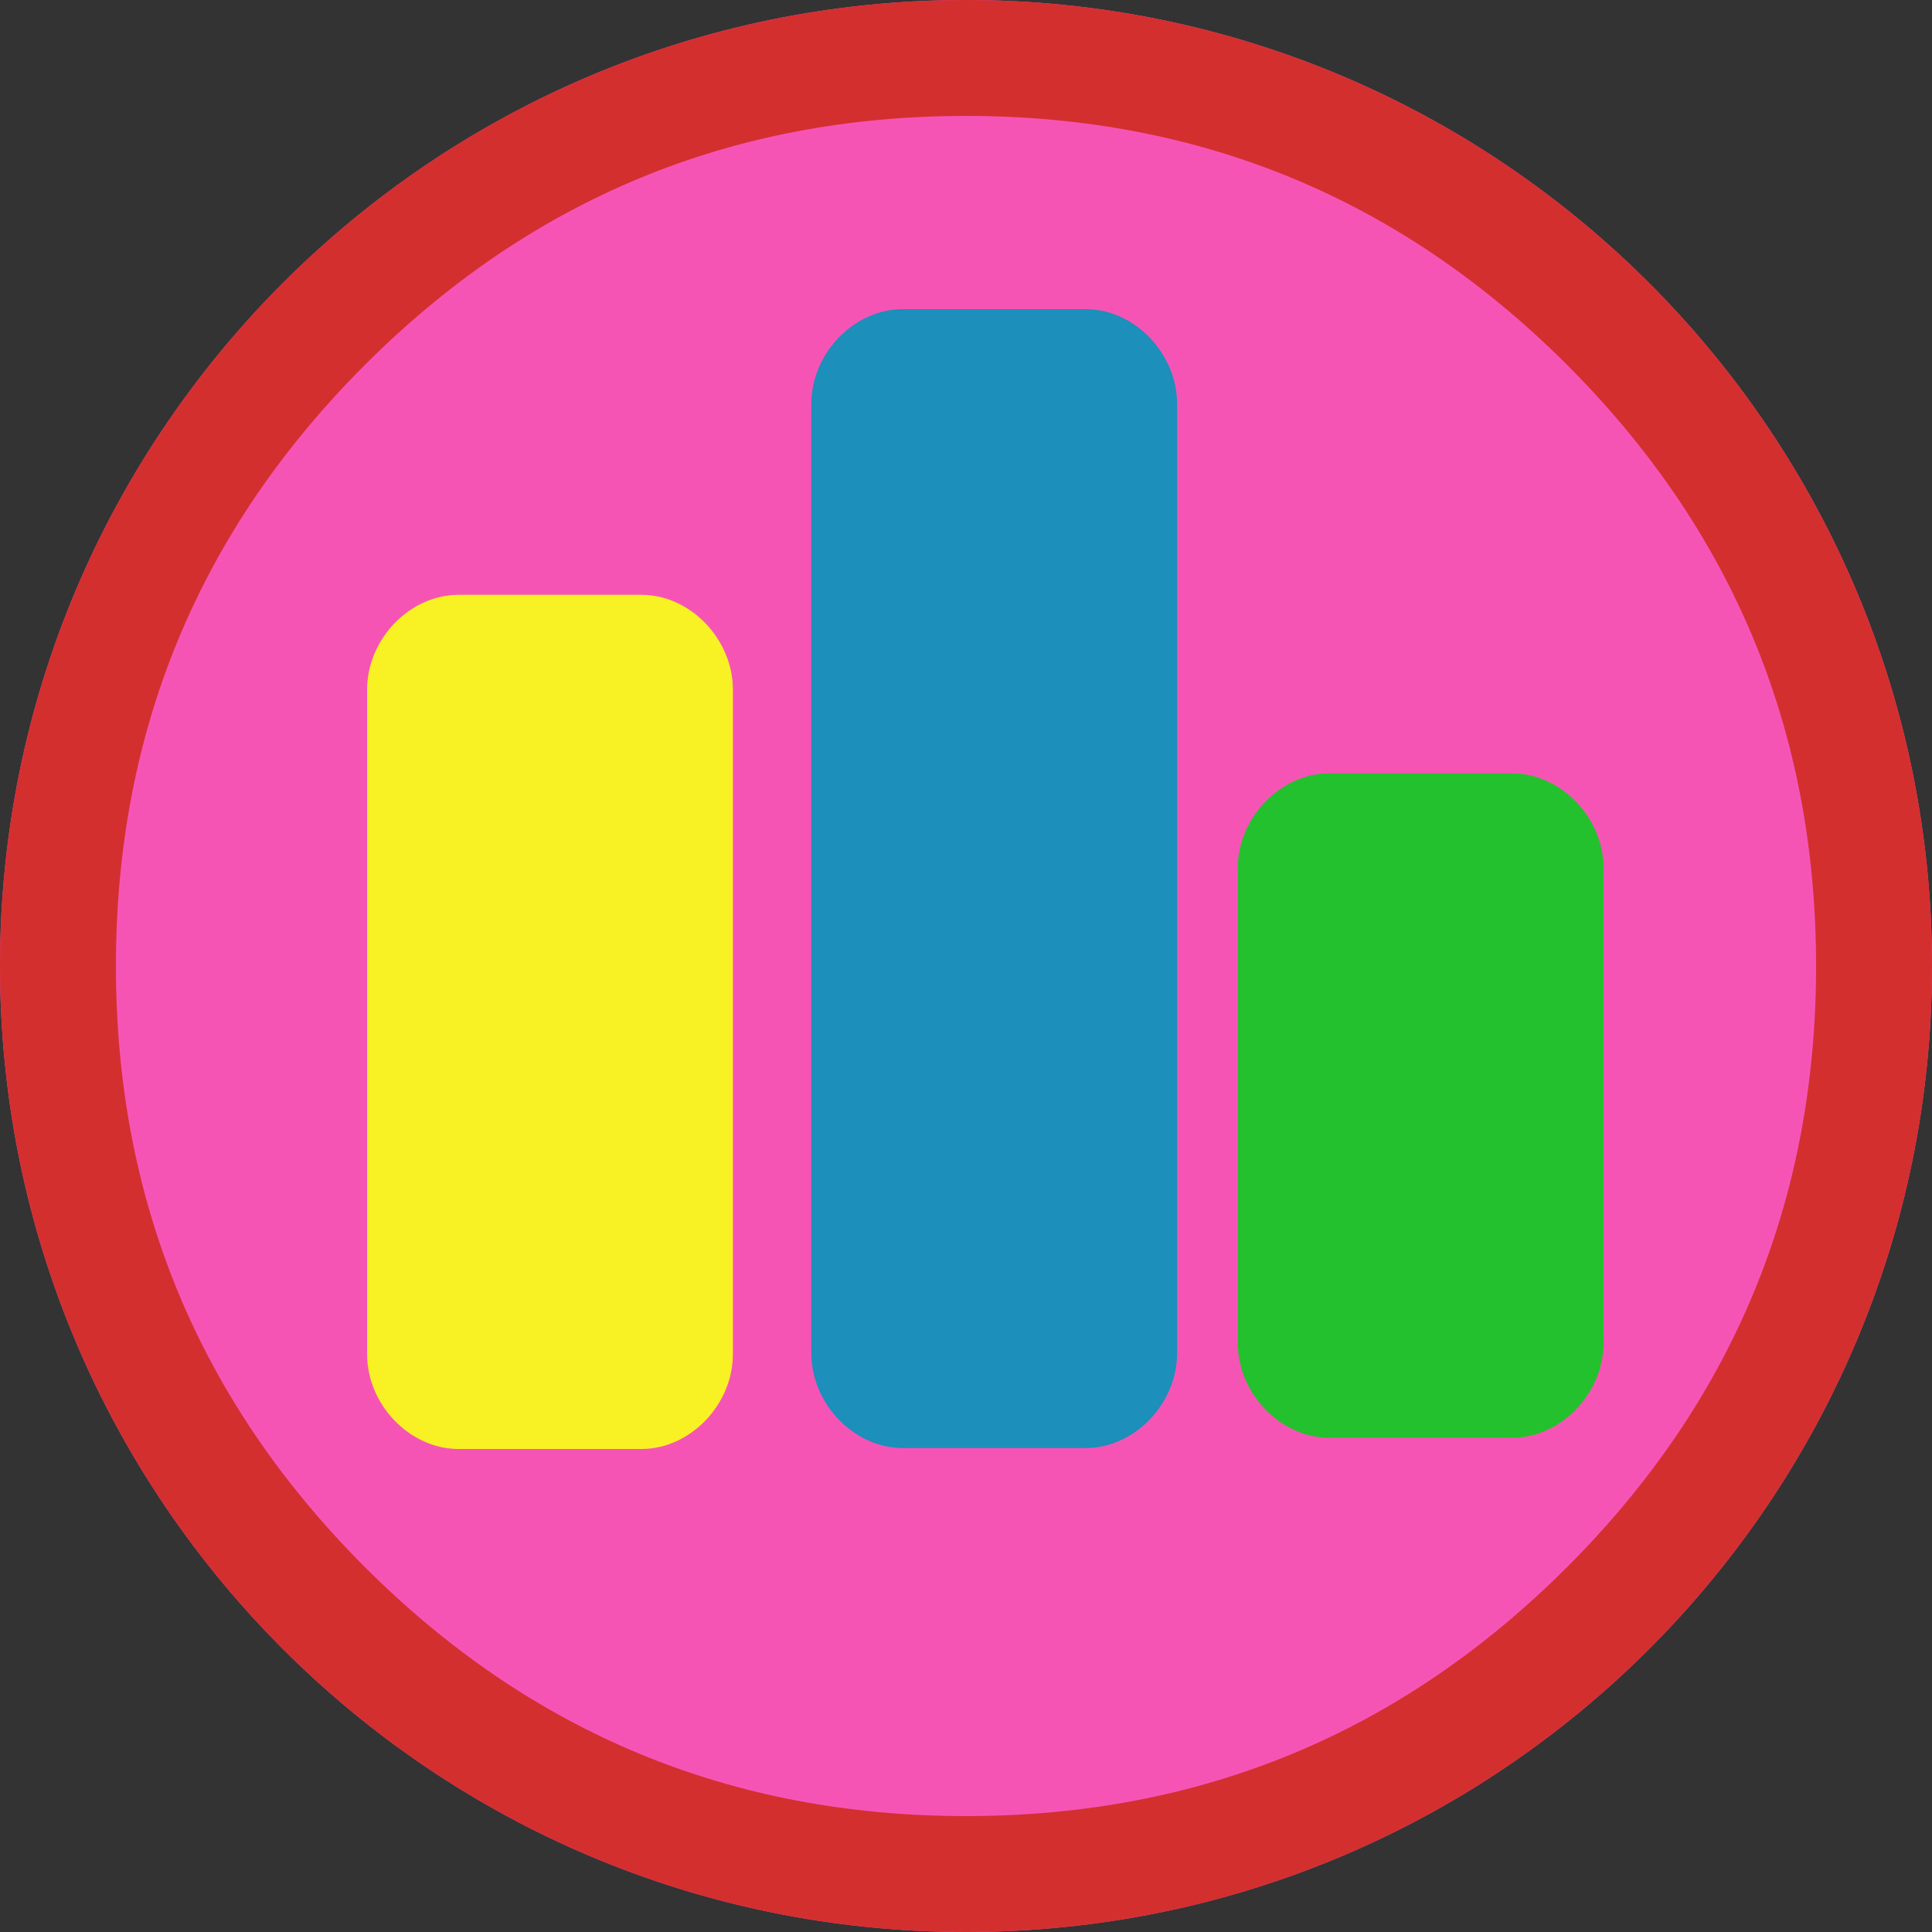 <?xml version="1.0" encoding="utf-8"?>
<svg width="100" height="100" viewBox="0 0 100 100" fill="none" xmlns="http://www.w3.org/2000/svg">
  <rect x="0" y="0" width="100" height="100" fill="#333333" stroke="none"/>
  <g>
    <rect width="100" height="100" />
    <g fill="#F654B5" fill-rule="evenodd">
      <path id="Oval" d="M0 50C0 22.386 22.386 0 50 0C77.614 0 100 22.386 100 50C100 77.614 77.614 100 50 100C22.386 100 0 77.614 0 50Z" />
      <path d="M50 0C22.386 0 0 22.386 0 50C0 77.614 22.386 100 50 100C77.614 100 100 77.614 100 50C100 22.386 77.614 0 50 0ZM18.887 81.113Q6 68.225 6 50Q6 31.775 18.887 18.887Q31.775 6 50 6Q68.225 6 81.113 18.887Q94 31.775 94 50Q94 68.225 81.113 81.113Q68.225 94 50 94Q31.775 94 18.887 81.113Z" fill="#D32F2F" fill-rule="evenodd" />
    </g>
    <g id="Group" transform="translate(19 16)">
      <path id="Path" d="M14.201 0C16.726 0 18.935 2.293 18.935 4.913C18.935 4.913 18.935 29.475 18.935 29.475C18.935 32.096 16.726 34.388 14.201 34.388C14.201 34.388 4.734 34.388 4.734 34.388C2.209 34.388 0 32.096 0 29.475C0 29.475 0 4.913 0 4.913C0 2.293 2.209 0 4.734 0C4.734 0 14.201 0 14.201 0C14.201 0 14.201 0 14.201 0Z" fill="#23C12D" transform="translate(45.065 24.029)" />
      <path id="Path" d="M14.201 0C16.726 0 18.935 2.293 18.935 4.913C18.935 4.913 18.935 54.038 18.935 54.038C18.935 56.658 16.726 58.951 14.201 58.951C14.201 58.951 4.734 58.951 4.734 58.951C2.209 58.951 0 56.658 0 54.038C0 54.038 0 4.913 0 4.913C0 2.293 2.209 0 4.734 0C4.734 0 14.201 0 14.201 0C14.201 0 14.201 0 14.201 0Z" fill="#1C8FBB" transform="translate(22.992 0)" />
      <path id="Path" d="M14.201 0C16.726 0 18.935 2.293 18.935 4.913C18.935 4.913 18.935 39.301 18.935 39.301C18.935 41.921 16.726 44.213 14.201 44.213C14.201 44.213 4.734 44.213 4.734 44.213C2.209 44.213 0 41.921 0 39.301C0 39.301 0 4.913 0 4.913C0 2.293 2.209 0 4.734 0C4.734 0 14.201 0 14.201 0C14.201 0 14.201 0 14.201 0Z" fill="#F8F123" transform="translate(0 14.787)" />
    </g>
  </g>
</svg>